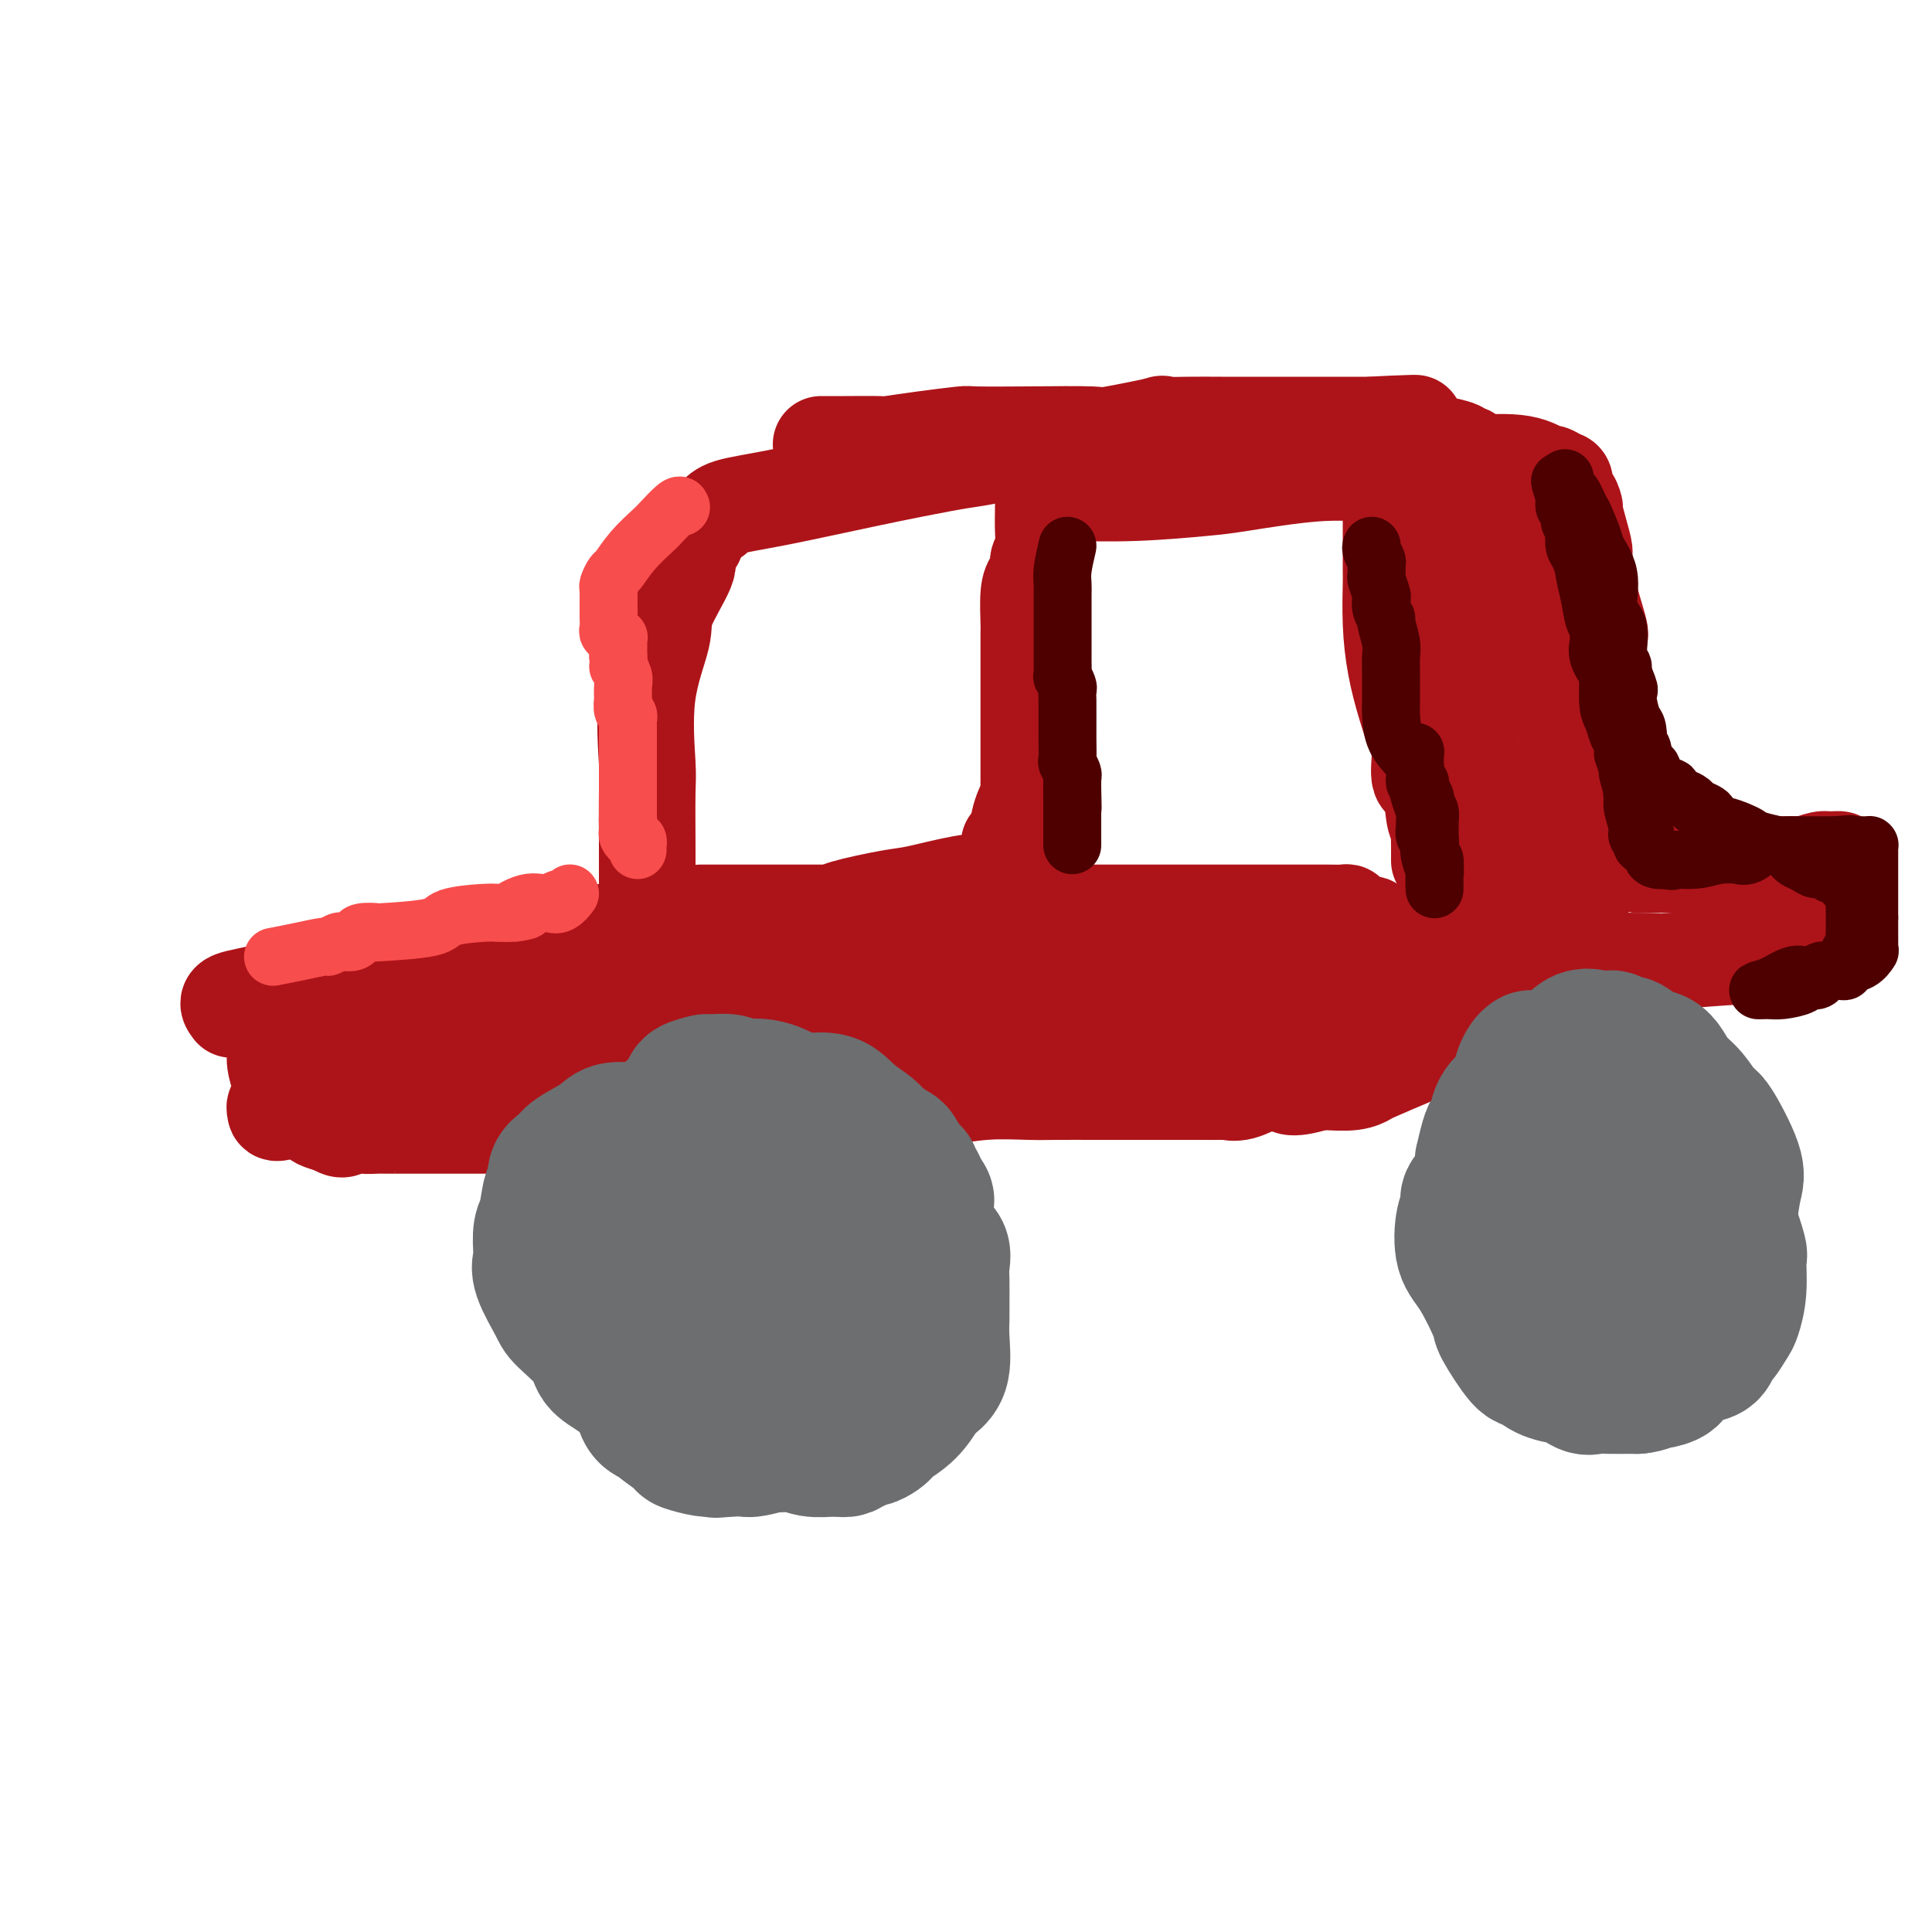 <svg viewBox='0 0 400 400' version='1.1' xmlns='http://www.w3.org/2000/svg' xmlns:xlink='http://www.w3.org/1999/xlink'><g fill='none' stroke='#AD1419' stroke-width='20' stroke-linecap='round' stroke-linejoin='round'><path d='M48,209c-0.575,-0.738 -1.150,-1.476 0,-2c1.150,-0.524 4.023,-0.834 8,-2c3.977,-1.166 9.056,-3.189 12,-4c2.944,-0.811 3.752,-0.409 7,-1c3.248,-0.591 8.936,-2.173 14,-3c5.064,-0.827 9.504,-0.898 12,-1c2.496,-0.102 3.049,-0.234 5,-1c1.951,-0.766 5.302,-2.164 7,-3c1.698,-0.836 1.744,-1.108 2,-1c0.256,0.108 0.723,0.596 0,1c-0.723,0.404 -2.636,0.724 -6,2c-3.364,1.276 -8.180,3.507 -11,5c-2.820,1.493 -3.644,2.248 -5,3c-1.356,0.752 -3.245,1.501 -5,2c-1.755,0.499 -3.378,0.750 -5,1'/><path d='M83,205c-4.664,2.173 -1.323,1.107 -1,1c0.323,-0.107 -2.372,0.745 -4,1c-1.628,0.255 -2.190,-0.085 -3,0c-0.810,0.085 -1.868,0.597 -3,1c-1.132,0.403 -2.340,0.698 -3,1c-0.660,0.302 -0.773,0.610 -1,1c-0.227,0.390 -0.566,0.863 -1,1c-0.434,0.137 -0.961,-0.062 -1,0c-0.039,0.062 0.411,0.383 0,1c-0.411,0.617 -1.682,1.528 -2,2c-0.318,0.472 0.319,0.505 0,1c-0.319,0.495 -1.592,1.453 -2,2c-0.408,0.547 0.049,0.683 0,1c-0.049,0.317 -0.606,0.814 -1,1c-0.394,0.186 -0.626,0.060 -1,0c-0.374,-0.060 -0.888,-0.055 -1,0c-0.112,0.055 0.180,0.161 0,1c-0.180,0.839 -0.833,2.410 -1,4c-0.167,1.590 0.152,3.200 0,4c-0.152,0.800 -0.775,0.789 -1,1c-0.225,0.211 -0.052,0.642 0,1c0.052,0.358 -0.017,0.642 2,0c2.017,-0.642 6.120,-2.211 10,-3c3.880,-0.789 7.537,-0.797 10,-1c2.463,-0.203 3.731,-0.602 5,-1'/><path d='M84,225c6.955,-0.464 11.341,-0.123 14,0c2.659,0.123 3.589,0.030 7,0c3.411,-0.030 9.303,0.004 12,0c2.697,-0.004 2.198,-0.046 3,0c0.802,0.046 2.903,0.182 5,0c2.097,-0.182 4.190,-0.680 5,-1c0.810,-0.320 0.337,-0.460 1,-1c0.663,-0.540 2.463,-1.480 3,-2c0.537,-0.520 -0.189,-0.622 0,-1c0.189,-0.378 1.294,-1.034 2,-2c0.706,-0.966 1.012,-2.243 1,-3c-0.012,-0.757 -0.343,-0.994 0,-2c0.343,-1.006 1.359,-2.780 2,-4c0.641,-1.220 0.907,-1.887 1,-4c0.093,-2.113 0.013,-5.673 0,-8c-0.013,-2.327 0.041,-3.423 0,-4c-0.041,-0.577 -0.175,-0.636 0,-1c0.175,-0.364 0.661,-1.034 0,-1c-0.661,0.034 -2.467,0.770 -3,1c-0.533,0.230 0.209,-0.047 -2,0c-2.209,0.047 -7.367,0.418 -10,1c-2.633,0.582 -2.739,1.374 -5,2c-2.261,0.626 -6.675,1.085 -11,2c-4.325,0.915 -8.561,2.287 -11,3c-2.439,0.713 -3.080,0.769 -4,1c-0.920,0.231 -2.120,0.637 -3,1c-0.880,0.363 -1.440,0.681 -2,1'/><path d='M89,203c-5.791,1.658 -2.269,0.804 -1,1c1.269,0.196 0.286,1.441 0,2c-0.286,0.559 0.125,0.433 0,1c-0.125,0.567 -0.787,1.826 -1,3c-0.213,1.174 0.022,2.262 0,3c-0.022,0.738 -0.300,1.126 0,2c0.300,0.874 1.177,2.234 2,3c0.823,0.766 1.592,0.937 3,1c1.408,0.063 3.454,0.017 5,0c1.546,-0.017 2.592,-0.007 4,0c1.408,0.007 3.179,0.009 5,0c1.821,-0.009 3.692,-0.031 5,0c1.308,0.031 2.053,0.115 3,0c0.947,-0.115 2.096,-0.430 3,-1c0.904,-0.570 1.562,-1.395 2,-2c0.438,-0.605 0.657,-0.989 1,-1c0.343,-0.011 0.810,0.353 2,0c1.190,-0.353 3.104,-1.422 4,-2c0.896,-0.578 0.776,-0.666 2,-1c1.224,-0.334 3.792,-0.914 5,-1c1.208,-0.086 1.056,0.323 1,0c-0.056,-0.323 -0.016,-1.378 0,-2c0.016,-0.622 0.008,-0.811 0,-1'/><path d='M134,208c3.094,-1.986 0.829,-1.450 0,-2c-0.829,-0.550 -0.223,-2.187 0,-3c0.223,-0.813 0.064,-0.804 0,-1c-0.064,-0.196 -0.032,-0.598 0,-1'/><path d='M134,201c0.000,-2.584 0.001,-5.544 0,-9c-0.001,-3.456 -0.003,-7.409 0,-10c0.003,-2.591 0.012,-3.820 0,-7c-0.012,-3.180 -0.046,-8.310 0,-11c0.046,-2.690 0.171,-2.941 0,-6c-0.171,-3.059 -0.639,-8.925 0,-14c0.639,-5.075 2.384,-9.357 3,-12c0.616,-2.643 0.102,-3.647 1,-6c0.898,-2.353 3.207,-6.056 4,-8c0.793,-1.944 0.068,-2.129 0,-3c-0.068,-0.871 0.520,-2.427 1,-3c0.480,-0.573 0.851,-0.164 1,0c0.149,0.164 0.074,0.082 0,0'/><path d='M145,189c0.101,0.000 0.201,0.000 1,0c0.799,-0.000 2.295,-0.000 5,0c2.705,0.000 6.617,0.000 9,0c2.383,-0.000 3.238,-0.000 4,0c0.762,0.000 1.433,0.001 2,0c0.567,-0.001 1.031,-0.004 2,0c0.969,0.004 2.445,0.015 4,0c1.555,-0.015 3.190,-0.057 4,0c0.810,0.057 0.795,0.211 1,0c0.205,-0.211 0.629,-0.789 1,-1c0.371,-0.211 0.687,-0.057 1,0c0.313,0.057 0.623,0.015 1,0c0.377,-0.015 0.822,-0.004 1,0c0.178,0.004 0.089,0.002 0,0'/><path d='M216,103c0.009,0.388 0.017,0.775 0,2c-0.017,1.225 -0.060,3.287 0,5c0.060,1.713 0.223,3.077 0,4c-0.223,0.923 -0.830,1.403 -1,2c-0.170,0.597 0.098,1.309 0,2c-0.098,0.691 -0.562,1.359 -1,2c-0.438,0.641 -0.849,1.255 -1,3c-0.151,1.745 -0.040,4.620 0,6c0.040,1.380 0.011,1.263 0,2c-0.011,0.737 -0.003,2.326 0,5c0.003,2.674 0.001,6.432 0,8c-0.001,1.568 -0.000,0.946 0,2c0.000,1.054 0.000,3.786 0,5c-0.000,1.214 -0.000,0.911 0,1c0.000,0.089 0.000,0.569 0,1c-0.000,0.431 0.000,0.811 0,1c-0.000,0.189 -0.000,0.187 0,1c0.000,0.813 0.000,2.442 0,3c-0.000,0.558 -0.000,0.047 0,0c0.000,-0.047 0.001,0.372 0,1c-0.001,0.628 -0.003,1.465 0,2c0.003,0.535 0.011,0.766 0,1c-0.011,0.234 -0.041,0.469 0,1c0.041,0.531 0.155,1.358 0,2c-0.155,0.642 -0.578,1.100 -1,2c-0.422,0.900 -0.845,2.242 -1,3c-0.155,0.758 -0.044,0.931 0,1c0.044,0.069 0.022,0.035 0,0'/><path d='M211,171c-1.243,11.313 -1.849,5.594 -2,4c-0.151,-1.594 0.153,0.935 0,2c-0.153,1.065 -0.763,0.665 -1,1c-0.237,0.335 -0.100,1.403 0,2c0.100,0.597 0.164,0.722 0,1c-0.164,0.278 -0.556,0.708 -2,1c-1.444,0.292 -3.941,0.446 -7,1c-3.059,0.554 -6.680,1.507 -9,2c-2.320,0.493 -3.340,0.524 -6,1c-2.660,0.476 -6.960,1.396 -9,2c-2.040,0.604 -1.818,0.894 -2,1c-0.182,0.106 -0.766,0.030 -1,0c-0.234,-0.030 -0.117,-0.015 0,0'/><path d='M148,107c0.601,-0.718 1.201,-1.435 3,-2c1.799,-0.565 4.796,-0.977 10,-2c5.204,-1.023 12.613,-2.656 19,-4c6.387,-1.344 11.750,-2.398 15,-3c3.250,-0.602 4.388,-0.753 6,-1c1.612,-0.247 3.699,-0.592 5,-1c1.301,-0.408 1.815,-0.880 2,-1c0.185,-0.120 0.039,0.111 0,0c-0.039,-0.111 0.028,-0.566 1,-1c0.972,-0.434 2.848,-0.848 4,-1c1.152,-0.152 1.579,-0.041 2,0c0.421,0.041 0.834,0.012 1,0c0.166,-0.012 0.083,-0.006 0,0'/><path d='M221,102c0.570,0.007 1.140,0.014 1,0c-0.140,-0.014 -0.989,-0.050 1,0c1.989,0.050 6.817,0.185 12,0c5.183,-0.185 10.720,-0.691 14,-1c3.280,-0.309 4.304,-0.423 8,-1c3.696,-0.577 10.063,-1.619 15,-2c4.937,-0.381 8.445,-0.103 10,0c1.555,0.103 1.159,0.029 1,0c-0.159,-0.029 -0.079,-0.015 0,0'/><path d='M216,189c1.577,0.000 3.153,0.000 6,0c2.847,-0.000 6.963,-0.000 10,0c3.037,0.000 4.995,0.000 8,0c3.005,-0.000 7.059,-0.000 10,0c2.941,0.000 4.771,0.000 7,0c2.229,-0.000 4.858,-0.000 6,0c1.142,0.000 0.796,0.000 1,0c0.204,-0.000 0.959,-0.001 2,0c1.041,0.001 2.370,0.003 4,0c1.630,-0.003 3.561,-0.012 5,0c1.439,0.012 2.386,0.044 3,0c0.614,-0.044 0.896,-0.166 1,0c0.104,0.166 0.030,0.619 0,1c-0.030,0.381 -0.015,0.691 0,1'/><path d='M279,191c9.770,0.481 2.694,0.683 0,1c-2.694,0.317 -1.005,0.751 -1,1c0.005,0.249 -1.673,0.315 -5,2c-3.327,1.685 -8.303,4.988 -11,7c-2.697,2.012 -3.114,2.731 -6,4c-2.886,1.269 -8.242,3.087 -11,4c-2.758,0.913 -2.918,0.921 -5,1c-2.082,0.079 -6.086,0.231 -9,1c-2.914,0.769 -4.737,2.156 -8,3c-3.263,0.844 -7.964,1.144 -13,2c-5.036,0.856 -10.405,2.268 -13,3c-2.595,0.732 -2.415,0.784 -4,2c-1.585,1.216 -4.935,3.597 -8,5c-3.065,1.403 -5.846,1.828 -7,2c-1.154,0.172 -0.680,0.092 -2,0c-1.320,-0.092 -4.432,-0.196 -6,0c-1.568,0.196 -1.590,0.692 -3,1c-1.410,0.308 -4.207,0.430 -8,0c-3.793,-0.430 -8.583,-1.410 -11,-2c-2.417,-0.590 -2.460,-0.788 -4,-1c-1.540,-0.212 -4.575,-0.438 -7,-1c-2.425,-0.562 -4.240,-1.460 -7,-2c-2.760,-0.540 -6.465,-0.721 -8,-1c-1.535,-0.279 -0.900,-0.655 -2,-1c-1.100,-0.345 -3.936,-0.659 -5,-1c-1.064,-0.341 -0.357,-0.710 0,-1c0.357,-0.290 0.365,-0.501 0,-1c-0.365,-0.499 -1.104,-1.285 0,-2c1.104,-0.715 4.052,-1.357 7,-2'/><path d='M122,215c1.507,-0.675 1.775,-1.363 5,-3c3.225,-1.637 9.407,-4.224 15,-6c5.593,-1.776 10.596,-2.740 13,-3c2.404,-0.260 2.210,0.183 11,-1c8.790,-1.183 26.563,-3.991 34,-5c7.437,-1.009 4.536,-0.217 7,-1c2.464,-0.783 10.293,-3.139 15,-4c4.707,-0.861 6.291,-0.227 9,0c2.709,0.227 6.542,0.047 9,0c2.458,-0.047 3.543,0.040 4,0c0.457,-0.040 0.288,-0.206 2,0c1.712,0.206 5.306,0.785 7,1c1.694,0.215 1.489,0.068 2,0c0.511,-0.068 1.737,-0.057 1,0c-0.737,0.057 -3.436,0.159 -5,0c-1.564,-0.159 -1.994,-0.579 -5,0c-3.006,0.579 -8.588,2.156 -15,3c-6.412,0.844 -13.653,0.954 -18,1c-4.347,0.046 -5.798,0.026 -11,0c-5.202,-0.026 -14.154,-0.060 -22,1c-7.846,1.060 -14.586,3.212 -18,4c-3.414,0.788 -3.503,0.211 -4,0c-0.497,-0.211 -1.403,-0.057 -2,0c-0.597,0.057 -0.885,0.016 -1,0c-0.115,-0.016 -0.058,-0.008 0,0'/><path d='M155,202c-15.803,1.283 -4.810,-0.009 -1,0c3.810,0.009 0.439,1.320 -1,2c-1.439,0.680 -0.945,0.729 0,1c0.945,0.271 2.341,0.766 2,1c-0.341,0.234 -2.419,0.209 0,1c2.419,0.791 9.337,2.397 13,3c3.663,0.603 4.073,0.201 8,0c3.927,-0.201 11.373,-0.203 19,0c7.627,0.203 15.437,0.611 19,0c3.563,-0.611 2.881,-2.241 6,-3c3.119,-0.759 10.040,-0.649 15,-1c4.960,-0.351 7.958,-1.164 10,-2c2.042,-0.836 3.126,-1.694 4,-2c0.874,-0.306 1.537,-0.058 2,0c0.463,0.058 0.727,-0.073 1,0c0.273,0.073 0.554,0.352 2,0c1.446,-0.352 4.058,-1.334 8,-2c3.942,-0.666 9.214,-1.016 12,-1c2.786,0.016 3.084,0.397 5,0c1.916,-0.397 5.449,-1.571 8,-2c2.551,-0.429 4.119,-0.113 6,0c1.881,0.113 4.074,0.024 5,0c0.926,-0.024 0.585,0.019 1,0c0.415,-0.019 1.585,-0.098 2,0c0.415,0.098 0.073,0.372 1,0c0.927,-0.372 3.122,-1.392 4,-2c0.878,-0.608 0.439,-0.804 0,-1'/><path d='M306,194c14.238,-2.702 3.833,-1.458 0,-1c-3.833,0.458 -1.095,0.131 0,0c1.095,-0.131 0.548,-0.065 0,0'/><path d='M288,104c-0.000,1.696 -0.001,3.391 0,4c0.001,0.609 0.002,0.130 0,2c-0.002,1.870 -0.009,6.088 0,8c0.009,1.912 0.033,1.520 0,3c-0.033,1.480 -0.124,4.834 0,8c0.124,3.166 0.462,6.145 1,9c0.538,2.855 1.275,5.586 2,8c0.725,2.414 1.437,4.510 2,6c0.563,1.490 0.978,2.375 1,4c0.022,1.625 -0.348,3.992 0,5c0.348,1.008 1.414,0.659 2,2c0.586,1.341 0.693,4.371 1,6c0.307,1.629 0.814,1.855 1,2c0.186,0.145 0.050,0.207 0,1c-0.050,0.793 -0.013,2.316 0,3c0.013,0.684 0.004,0.530 0,1c-0.004,0.470 -0.001,1.563 0,2c0.001,0.437 0.001,0.219 0,0'/><path d='M170,92c0.201,0.000 0.403,0.001 1,0c0.597,-0.001 1.590,-0.003 2,0c0.410,0.003 0.237,0.011 2,0c1.763,-0.011 5.463,-0.041 7,0c1.537,0.041 0.910,0.155 2,0c1.090,-0.155 3.898,-0.578 7,-1c3.102,-0.422 6.499,-0.843 8,-1c1.501,-0.157 1.107,-0.050 3,0c1.893,0.050 6.074,0.041 11,0c4.926,-0.041 10.595,-0.116 13,0c2.405,0.116 1.544,0.423 4,0c2.456,-0.423 8.230,-1.578 10,-2c1.770,-0.422 -0.464,-0.113 0,0c0.464,0.113 3.625,0.030 6,0c2.375,-0.030 3.963,-0.008 7,0c3.037,0.008 7.525,0.002 10,0c2.475,-0.002 2.939,-0.001 5,0c2.061,0.001 5.718,0.000 8,0c2.282,-0.000 3.189,-0.000 4,0c0.811,0.000 1.526,0.000 2,0c0.474,-0.000 0.707,-0.000 1,0c0.293,0.000 0.647,0.000 1,0'/><path d='M284,88c17.637,-0.672 4.728,-0.352 0,0c-4.728,0.352 -1.276,0.735 0,1c1.276,0.265 0.376,0.411 0,1c-0.376,0.589 -0.227,1.622 0,2c0.227,0.378 0.533,0.101 1,0c0.467,-0.101 1.094,-0.027 2,0c0.906,0.027 2.092,0.007 3,0c0.908,-0.007 1.540,-0.002 2,0c0.460,0.002 0.750,-0.000 1,0c0.250,0.000 0.460,0.003 1,0c0.540,-0.003 1.412,-0.011 2,0c0.588,0.011 0.894,0.040 1,0c0.106,-0.040 0.012,-0.150 1,0c0.988,0.150 3.058,0.560 4,1c0.942,0.440 0.757,0.909 1,1c0.243,0.091 0.914,-0.195 1,0c0.086,0.195 -0.414,0.872 0,2c0.414,1.128 1.741,2.708 2,4c0.259,1.292 -0.550,2.295 0,4c0.550,1.705 2.459,4.112 3,5c0.541,0.888 -0.287,0.258 0,1c0.287,0.742 1.687,2.856 2,5c0.313,2.144 -0.463,4.317 0,6c0.463,1.683 2.163,2.876 3,5c0.837,2.124 0.811,5.178 1,7c0.189,1.822 0.595,2.411 1,3'/><path d='M316,136c2.344,8.273 1.202,7.456 1,9c-0.202,1.544 0.534,5.450 1,7c0.466,1.550 0.661,0.745 1,2c0.339,1.255 0.823,4.572 1,6c0.177,1.428 0.047,0.968 0,1c-0.047,0.032 -0.012,0.557 0,1c0.012,0.443 0.000,0.803 0,1c-0.000,0.197 0.010,0.230 0,1c-0.010,0.770 -0.042,2.275 0,3c0.042,0.725 0.156,0.668 0,1c-0.156,0.332 -0.582,1.053 -1,2c-0.418,0.947 -0.829,2.121 -1,3c-0.171,0.879 -0.102,1.464 0,2c0.102,0.536 0.239,1.024 0,1c-0.239,-0.024 -0.853,-0.560 -1,0c-0.147,0.560 0.172,2.218 0,3c-0.172,0.782 -0.835,0.690 -1,1c-0.165,0.310 0.167,1.024 0,2c-0.167,0.976 -0.832,2.215 -1,3c-0.168,0.785 0.160,1.116 0,2c-0.160,0.884 -0.807,2.321 -1,3c-0.193,0.679 0.070,0.600 0,1c-0.070,0.400 -0.472,1.278 -1,1c-0.528,-0.278 -1.183,-1.714 -2,-3c-0.817,-1.286 -1.797,-2.423 -2,-3c-0.203,-0.577 0.371,-0.593 0,-2c-0.371,-1.407 -1.685,-4.203 -3,-7'/><path d='M306,177c-1.055,-2.508 0.307,-2.278 0,-4c-0.307,-1.722 -2.282,-5.396 -4,-11c-1.718,-5.604 -3.178,-13.138 -4,-17c-0.822,-3.862 -1.007,-4.051 -1,-5c0.007,-0.949 0.205,-2.660 0,-5c-0.205,-2.340 -0.813,-5.311 -1,-7c-0.187,-1.689 0.047,-2.095 0,-3c-0.047,-0.905 -0.377,-2.308 -1,-4c-0.623,-1.692 -1.541,-3.671 -2,-5c-0.459,-1.329 -0.459,-2.007 -1,-3c-0.541,-0.993 -1.624,-2.300 -2,-3c-0.376,-0.700 -0.045,-0.794 0,-1c0.045,-0.206 -0.194,-0.524 0,-1c0.194,-0.476 0.822,-1.111 2,-2c1.178,-0.889 2.907,-2.031 4,-3c1.093,-0.969 1.551,-1.764 2,-2c0.449,-0.236 0.891,0.087 1,0c0.109,-0.087 -0.114,-0.584 0,-1c0.114,-0.416 0.567,-0.751 1,-1c0.433,-0.249 0.847,-0.413 1,-1c0.153,-0.587 0.044,-1.596 0,-2c-0.044,-0.404 -0.022,-0.202 0,0'/><path d='M301,96c2.098,-2.175 1.842,-0.612 2,0c0.158,0.612 0.728,0.273 3,0c2.272,-0.273 6.245,-0.479 9,0c2.755,0.479 4.293,1.643 5,2c0.707,0.357 0.585,-0.092 1,0c0.415,0.092 1.369,0.726 2,1c0.631,0.274 0.939,0.190 1,1c0.061,0.810 -0.125,2.516 0,3c0.125,0.484 0.559,-0.252 1,0c0.441,0.252 0.887,1.492 1,2c0.113,0.508 -0.109,0.284 0,1c0.109,0.716 0.549,2.371 1,4c0.451,1.629 0.913,3.232 1,4c0.087,0.768 -0.201,0.701 0,2c0.201,1.299 0.890,3.964 1,5c0.110,1.036 -0.359,0.443 0,2c0.359,1.557 1.546,5.263 2,7c0.454,1.737 0.174,1.505 0,2c-0.174,0.495 -0.243,1.716 0,4c0.243,2.284 0.797,5.630 1,7c0.203,1.370 0.054,0.764 0,2c-0.054,1.236 -0.015,4.314 0,7c0.015,2.686 0.004,4.979 0,6c-0.004,1.021 -0.001,0.768 0,2c0.001,1.232 0.000,3.947 0,5c-0.000,1.053 -0.000,0.444 0,1c0.000,0.556 0.000,2.278 0,4'/><path d='M332,170c0.130,6.400 -0.045,2.401 0,1c0.045,-1.401 0.309,-0.204 0,2c-0.309,2.204 -1.191,5.414 -2,7c-0.809,1.586 -1.545,1.549 -2,3c-0.455,1.451 -0.630,4.389 -1,6c-0.370,1.611 -0.937,1.895 -1,3c-0.063,1.105 0.376,3.032 0,5c-0.376,1.968 -1.567,3.976 -2,5c-0.433,1.024 -0.109,1.063 0,2c0.109,0.937 0.001,2.773 0,4c-0.001,1.227 0.105,1.845 0,2c-0.105,0.155 -0.419,-0.155 -1,0c-0.581,0.155 -1.427,0.774 -2,1c-0.573,0.226 -0.871,0.058 -1,0c-0.129,-0.058 -0.089,-0.008 -1,0c-0.911,0.008 -2.773,-0.026 -4,0c-1.227,0.026 -1.819,0.113 -3,0c-1.181,-0.113 -2.951,-0.425 -5,0c-2.049,0.425 -4.378,1.589 -5,2c-0.622,0.411 0.462,0.071 -1,1c-1.462,0.929 -5.470,3.128 -7,4c-1.530,0.872 -0.581,0.416 -2,1c-1.419,0.584 -5.206,2.209 -7,3c-1.794,0.791 -1.594,0.748 -2,1c-0.406,0.252 -1.417,0.799 -3,1c-1.583,0.201 -3.738,0.058 -5,0c-1.262,-0.058 -1.631,-0.029 -2,0'/><path d='M273,224c-6.671,2.044 -6.347,0.653 -7,0c-0.653,-0.653 -2.281,-0.567 -4,0c-1.719,0.567 -3.528,1.616 -5,2c-1.472,0.384 -2.605,0.103 -3,0c-0.395,-0.103 -0.051,-0.028 -1,0c-0.949,0.028 -3.191,0.007 -4,0c-0.809,-0.007 -0.187,-0.002 -1,0c-0.813,0.002 -3.063,0.001 -7,0c-3.937,-0.001 -9.561,-0.001 -12,0c-2.439,0.001 -1.694,0.004 -3,0c-1.306,-0.004 -4.662,-0.016 -7,0c-2.338,0.016 -3.658,0.061 -6,0c-2.342,-0.061 -5.707,-0.226 -9,0c-3.293,0.226 -6.513,0.844 -8,1c-1.487,0.156 -1.240,-0.151 -2,0c-0.760,0.151 -2.526,0.758 -3,1c-0.474,0.242 0.346,0.117 0,0c-0.346,-0.117 -1.856,-0.228 -3,0c-1.144,0.228 -1.921,0.794 -2,1c-0.079,0.206 0.541,0.053 0,0c-0.541,-0.053 -2.244,-0.007 -3,0c-0.756,0.007 -0.566,-0.026 -1,0c-0.434,0.026 -1.492,0.111 -2,0c-0.508,-0.111 -0.468,-0.416 0,-1c0.468,-0.584 1.362,-1.445 3,-2c1.638,-0.555 4.018,-0.803 8,-2c3.982,-1.197 9.566,-3.342 15,-5c5.434,-1.658 10.717,-2.829 16,-4'/><path d='M222,215c7.314,-2.202 4.598,-0.708 9,-1c4.402,-0.292 15.921,-2.369 21,-3c5.079,-0.631 3.718,0.184 5,0c1.282,-0.184 5.206,-1.366 9,-2c3.794,-0.634 7.459,-0.719 9,-1c1.541,-0.281 0.960,-0.758 2,-1c1.040,-0.242 3.703,-0.250 7,-1c3.297,-0.750 7.228,-2.243 9,-3c1.772,-0.757 1.385,-0.777 3,-1c1.615,-0.223 5.234,-0.648 7,-1c1.766,-0.352 1.680,-0.630 3,-1c1.320,-0.370 4.044,-0.833 5,-1c0.956,-0.167 0.142,-0.037 0,0c-0.142,0.037 0.388,-0.020 1,0c0.612,0.020 1.306,0.116 1,0c-0.306,-0.116 -1.613,-0.445 -2,0c-0.387,0.445 0.146,1.664 -2,3c-2.146,1.336 -6.970,2.789 -11,4c-4.030,1.211 -7.266,2.181 -11,3c-3.734,0.819 -7.965,1.488 -12,2c-4.035,0.512 -7.874,0.866 -10,1c-2.126,0.134 -2.539,0.046 -5,0c-2.461,-0.046 -6.970,-0.051 -9,0c-2.030,0.051 -1.580,0.157 -3,0c-1.420,-0.157 -4.710,-0.579 -8,-1'/><path d='M240,211c-9.844,0.309 -10.953,0.083 -12,0c-1.047,-0.083 -2.031,-0.022 -6,0c-3.969,0.022 -10.923,0.006 -14,0c-3.077,-0.006 -2.279,-0.002 -3,0c-0.721,0.002 -2.962,0.000 -5,0c-2.038,-0.000 -3.872,-0.000 -5,0c-1.128,0.000 -1.551,0.000 -2,0c-0.449,-0.000 -0.923,0.000 -2,0c-1.077,-0.000 -2.756,-0.000 -4,0c-1.244,0.000 -2.051,0.000 -4,0c-1.949,-0.000 -5.039,-0.001 -9,0c-3.961,0.001 -8.791,0.004 -11,0c-2.209,-0.004 -1.796,-0.015 -3,0c-1.204,0.015 -4.024,0.057 -5,0c-0.976,-0.057 -0.106,-0.212 0,0c0.106,0.212 -0.551,0.790 -1,1c-0.449,0.210 -0.691,0.053 -1,0c-0.309,-0.053 -0.686,0.000 -2,0c-1.314,-0.000 -3.564,-0.053 -5,0c-1.436,0.053 -2.059,0.210 -3,0c-0.941,-0.210 -2.202,-0.789 -3,-1c-0.798,-0.211 -1.133,-0.056 -2,0c-0.867,0.056 -2.265,0.012 -3,0c-0.735,-0.012 -0.805,0.007 -1,0c-0.195,-0.007 -0.514,-0.040 -1,0c-0.486,0.040 -1.139,0.154 -2,0c-0.861,-0.154 -1.931,-0.577 -3,-1'/><path d='M128,210c-17.917,-0.184 -6.709,-0.144 -3,0c3.709,0.144 -0.080,0.392 -2,0c-1.920,-0.392 -1.970,-1.424 -3,-2c-1.030,-0.576 -3.039,-0.697 -4,-1c-0.961,-0.303 -0.873,-0.789 -1,-1c-0.127,-0.211 -0.468,-0.147 -1,0c-0.532,0.147 -1.254,0.379 -2,0c-0.746,-0.379 -1.517,-1.367 -2,-2c-0.483,-0.633 -0.679,-0.912 -1,-1c-0.321,-0.088 -0.767,0.014 -1,0c-0.233,-0.014 -0.251,-0.145 -1,0c-0.749,0.145 -2.228,0.564 -3,1c-0.772,0.436 -0.837,0.887 -2,2c-1.163,1.113 -3.425,2.886 -5,4c-1.575,1.114 -2.462,1.569 -3,2c-0.538,0.431 -0.725,0.837 -1,1c-0.275,0.163 -0.637,0.081 -1,0'/><path d='M92,213c-3.164,1.607 -3.572,0.623 -4,0c-0.428,-0.623 -0.874,-0.885 -2,-1c-1.126,-0.115 -2.931,-0.084 -4,0c-1.069,0.084 -1.404,0.220 -2,0c-0.596,-0.220 -1.455,-0.795 -2,-1c-0.545,-0.205 -0.776,-0.041 -1,0c-0.224,0.041 -0.441,-0.042 -1,0c-0.559,0.042 -1.458,0.207 -3,0c-1.542,-0.207 -3.725,-0.788 -5,-1c-1.275,-0.212 -1.641,-0.057 -2,0c-0.359,0.057 -0.712,0.015 -1,0c-0.288,-0.015 -0.511,-0.004 -1,0c-0.489,0.004 -1.245,0.002 -2,0'/><path d='M62,210c-4.703,-0.399 -1.459,0.104 -1,0c0.459,-0.104 -1.867,-0.814 -3,-1c-1.133,-0.186 -1.074,0.152 -1,0c0.074,-0.152 0.163,-0.794 0,-1c-0.163,-0.206 -0.577,0.023 -1,0c-0.423,-0.023 -0.856,-0.299 -1,0c-0.144,0.299 -0.000,1.174 0,2c0.000,0.826 -0.144,1.605 0,2c0.144,0.395 0.575,0.407 1,1c0.425,0.593 0.846,1.768 1,2c0.154,0.232 0.043,-0.477 0,0c-0.043,0.477 -0.019,2.140 0,3c0.019,0.860 0.032,0.916 0,1c-0.032,0.084 -0.111,0.197 0,1c0.111,0.803 0.411,2.295 1,3c0.589,0.705 1.467,0.623 2,1c0.533,0.377 0.721,1.214 1,2c0.279,0.786 0.651,1.520 1,2c0.349,0.480 0.676,0.706 1,1c0.324,0.294 0.643,0.656 1,1c0.357,0.344 0.750,0.670 1,1c0.250,0.330 0.357,0.666 1,1c0.643,0.334 1.821,0.667 3,1'/><path d='M69,233c2.244,1.547 2.354,0.415 3,0c0.646,-0.415 1.829,-0.111 3,0c1.171,0.111 2.332,0.030 3,0c0.668,-0.030 0.845,-0.008 2,0c1.155,0.008 3.290,0.002 4,0c0.710,-0.002 -0.005,-0.001 0,0c0.005,0.001 0.731,0.000 1,0c0.269,-0.000 0.081,-0.000 1,0c0.919,0.000 2.946,0.000 4,0c1.054,-0.000 1.137,-0.000 3,0c1.863,0.000 5.508,0.000 8,0c2.492,-0.000 3.830,-0.000 5,0c1.170,0.000 2.170,0.001 3,0c0.830,-0.001 1.490,-0.004 2,0c0.510,0.004 0.868,0.015 2,0c1.132,-0.015 3.036,-0.056 5,0c1.964,0.056 3.989,0.208 5,0c1.011,-0.208 1.008,-0.776 2,-1c0.992,-0.224 2.979,-0.102 4,0c1.021,0.102 1.076,0.185 2,0c0.924,-0.185 2.716,-0.638 4,-1c1.284,-0.362 2.058,-0.633 3,-1c0.942,-0.367 2.051,-0.830 4,-1c1.949,-0.170 4.739,-0.045 6,0c1.261,0.045 0.993,0.012 3,0c2.007,-0.012 6.288,-0.003 9,0c2.712,0.003 3.856,0.002 5,0'/><path d='M165,229c15.959,-0.721 7.857,-0.523 8,-1c0.143,-0.477 8.532,-1.629 12,-2c3.468,-0.371 2.017,0.038 4,0c1.983,-0.038 7.401,-0.525 10,-1c2.599,-0.475 2.378,-0.940 4,-1c1.622,-0.060 5.088,0.285 8,0c2.912,-0.285 5.269,-1.201 8,-2c2.731,-0.799 5.834,-1.482 8,-2c2.166,-0.518 3.395,-0.871 4,-1c0.605,-0.129 0.586,-0.034 2,0c1.414,0.034 4.261,0.006 8,0c3.739,-0.006 8.371,0.010 11,0c2.629,-0.010 3.255,-0.045 6,0c2.745,0.045 7.611,0.170 10,0c2.389,-0.170 2.303,-0.634 4,-1c1.697,-0.366 5.177,-0.634 8,-1c2.823,-0.366 4.990,-0.830 6,-1c1.010,-0.170 0.864,-0.045 2,0c1.136,0.045 3.553,0.009 5,0c1.447,-0.009 1.925,0.008 3,0c1.075,-0.008 2.746,-0.040 4,0c1.254,0.040 2.092,0.151 3,0c0.908,-0.151 1.885,-0.566 3,-1c1.115,-0.434 2.367,-0.887 3,-1c0.633,-0.113 0.649,0.113 1,0c0.351,-0.113 1.039,-0.566 1,-1c-0.039,-0.434 -0.804,-0.848 0,-1c0.804,-0.152 3.178,-0.041 4,0c0.822,0.041 0.092,0.012 0,0c-0.092,-0.012 0.454,-0.006 1,0'/><path d='M316,212c7.605,-1.309 2.617,-1.083 1,-1c-1.617,0.083 0.137,0.022 1,0c0.863,-0.022 0.834,-0.006 1,0c0.166,0.006 0.528,0.002 1,0c0.472,-0.002 1.054,-0.000 2,0c0.946,0.000 2.258,0.000 3,0c0.742,-0.000 0.916,-0.000 2,0c1.084,0.000 3.079,0.001 4,0c0.921,-0.001 0.769,-0.003 1,0c0.231,0.003 0.847,0.012 1,0c0.153,-0.012 -0.155,-0.045 0,0c0.155,0.045 0.774,0.170 1,0c0.226,-0.170 0.061,-0.633 0,-1c-0.061,-0.367 -0.016,-0.637 0,-1c0.016,-0.363 0.005,-0.818 0,-1c-0.005,-0.182 -0.002,-0.091 0,0'/><path d='M339,179c0.292,0.000 0.585,0.000 3,0c2.415,-0.000 6.953,-0.000 9,0c2.047,0.000 1.604,0.001 4,0c2.396,-0.001 7.633,-0.004 10,0c2.367,0.004 1.865,0.015 3,0c1.135,-0.015 3.905,-0.058 5,0c1.095,0.058 0.513,0.215 1,0c0.487,-0.215 2.042,-0.803 3,-1c0.958,-0.197 1.319,-0.002 2,0c0.681,0.002 1.681,-0.188 2,0c0.319,0.188 -0.042,0.753 -1,2c-0.958,1.247 -2.513,3.176 -3,4c-0.487,0.824 0.096,0.545 -1,2c-1.096,1.455 -3.869,4.645 -5,6c-1.131,1.355 -0.621,0.874 -1,1c-0.379,0.126 -1.648,0.859 -2,1c-0.352,0.141 0.213,-0.308 0,0c-0.213,0.308 -1.204,1.374 -2,2c-0.796,0.626 -1.398,0.813 -2,1'/><path d='M364,197c-2.482,2.874 -0.186,0.560 0,0c0.186,-0.560 -1.739,0.635 -2,1c-0.261,0.365 1.143,-0.098 -2,0c-3.143,0.098 -10.833,0.758 -14,1c-3.167,0.242 -1.812,0.065 -5,0c-3.188,-0.065 -10.920,-0.017 -17,0c-6.080,0.017 -10.508,0.005 -13,0c-2.492,-0.005 -3.048,-0.001 -5,0c-1.952,0.001 -5.302,0.000 -7,0c-1.698,-0.000 -1.745,-0.000 -2,0c-0.255,0.000 -0.717,-0.000 0,0c0.717,0.000 2.612,0.001 4,0c1.388,-0.001 2.267,-0.004 5,0c2.733,0.004 7.318,0.015 11,0c3.682,-0.015 6.461,-0.056 8,0c1.539,0.056 1.837,0.207 3,0c1.163,-0.207 3.189,-0.774 4,-1c0.811,-0.226 0.405,-0.113 0,0'/></g>
<g fill='none' stroke='#6D6E70' stroke-width='28' stroke-linecap='round' stroke-linejoin='round'><path d='M132,234c-0.023,0.040 -0.046,0.080 -1,0c-0.954,-0.080 -2.838,-0.280 -4,0c-1.162,0.280 -1.603,1.039 -3,2c-1.397,0.961 -3.750,2.123 -5,3c-1.250,0.877 -1.395,1.467 -2,2c-0.605,0.533 -1.668,1.008 -2,2c-0.332,0.992 0.069,2.500 0,3c-0.069,0.500 -0.606,-0.007 -1,1c-0.394,1.007 -0.644,3.530 -1,5c-0.356,1.470 -0.817,1.889 -1,3c-0.183,1.111 -0.088,2.914 0,4c0.088,1.086 0.171,1.455 0,2c-0.171,0.545 -0.594,1.266 0,3c0.594,1.734 2.207,4.482 3,6c0.793,1.518 0.766,1.807 2,3c1.234,1.193 3.727,3.291 5,5c1.273,1.709 1.324,3.029 2,4c0.676,0.971 1.977,1.593 4,3c2.023,1.407 4.770,3.600 7,5c2.230,1.400 3.944,2.006 6,3c2.056,0.994 4.453,2.375 6,3c1.547,0.625 2.243,0.493 4,1c1.757,0.507 4.576,1.652 7,2c2.424,0.348 4.454,-0.103 6,0c1.546,0.103 2.609,0.758 4,1c1.391,0.242 3.112,0.069 4,0c0.888,-0.069 0.944,-0.035 1,0'/><path d='M173,300c2.785,0.206 2.249,0.220 3,-1c0.751,-1.220 2.790,-3.676 4,-5c1.210,-1.324 1.592,-1.517 2,-3c0.408,-1.483 0.841,-4.257 1,-5c0.159,-0.743 0.043,0.546 0,-1c-0.043,-1.546 -0.012,-5.927 0,-8c0.012,-2.073 0.005,-1.839 0,-3c-0.005,-1.161 -0.008,-3.719 0,-6c0.008,-2.281 0.028,-4.285 0,-5c-0.028,-0.715 -0.105,-0.140 0,-1c0.105,-0.860 0.393,-3.155 0,-5c-0.393,-1.845 -1.466,-3.239 -2,-4c-0.534,-0.761 -0.527,-0.887 -1,-2c-0.473,-1.113 -1.424,-3.211 -2,-4c-0.576,-0.789 -0.777,-0.269 -1,-1c-0.223,-0.731 -0.467,-2.714 -1,-4c-0.533,-1.286 -1.356,-1.875 -2,-3c-0.644,-1.125 -1.111,-2.787 -2,-4c-0.889,-1.213 -2.200,-1.979 -3,-3c-0.800,-1.021 -1.090,-2.297 -2,-3c-0.910,-0.703 -2.440,-0.833 -3,-1c-0.560,-0.167 -0.151,-0.370 -1,-1c-0.849,-0.630 -2.956,-1.686 -5,-2c-2.044,-0.314 -4.023,0.115 -5,0c-0.977,-0.115 -0.951,-0.774 -2,-1c-1.049,-0.226 -3.174,-0.019 -4,0c-0.826,0.019 -0.354,-0.150 -1,0c-0.646,0.150 -2.410,0.617 -3,1c-0.590,0.383 -0.005,0.680 -1,2c-0.995,1.320 -3.570,3.663 -5,5c-1.430,1.337 -1.715,1.669 -2,2'/><path d='M135,234c-2.491,2.401 -2.719,3.403 -4,5c-1.281,1.597 -3.614,3.791 -5,6c-1.386,2.209 -1.825,4.435 -2,6c-0.175,1.565 -0.087,2.469 0,4c0.087,1.531 0.172,3.689 0,5c-0.172,1.311 -0.600,1.776 0,3c0.600,1.224 2.229,3.206 4,5c1.771,1.794 3.685,3.398 5,4c1.315,0.602 2.031,0.200 4,1c1.969,0.800 5.191,2.801 8,4c2.809,1.199 5.205,1.596 7,2c1.795,0.404 2.990,0.816 4,1c1.010,0.184 1.837,0.141 3,0c1.163,-0.141 2.664,-0.379 4,-1c1.336,-0.621 2.509,-1.626 3,-2c0.491,-0.374 0.299,-0.116 1,-1c0.701,-0.884 2.293,-2.908 3,-4c0.707,-1.092 0.529,-1.252 1,-2c0.471,-0.748 1.592,-2.085 2,-3c0.408,-0.915 0.104,-1.408 0,-2c-0.104,-0.592 -0.007,-1.283 0,-2c0.007,-0.717 -0.075,-1.460 0,-2c0.075,-0.540 0.307,-0.876 0,-2c-0.307,-1.124 -1.152,-3.036 -2,-5c-0.848,-1.964 -1.698,-3.979 -2,-5c-0.302,-1.021 -0.054,-1.047 -1,-2c-0.946,-0.953 -3.085,-2.833 -4,-4c-0.915,-1.167 -0.606,-1.622 -1,-2c-0.394,-0.378 -1.491,-0.679 -2,-1c-0.509,-0.321 -0.431,-0.663 -1,-1c-0.569,-0.337 -1.784,-0.668 -3,-1'/><path d='M157,238c-1.928,-1.700 -0.749,-0.449 -1,0c-0.251,0.449 -1.933,0.096 -3,0c-1.067,-0.096 -1.518,0.063 -2,0c-0.482,-0.063 -0.994,-0.350 -2,0c-1.006,0.350 -2.504,1.335 -3,2c-0.496,0.665 0.011,1.008 0,2c-0.011,0.992 -0.538,2.631 -1,5c-0.462,2.369 -0.857,5.468 -1,7c-0.143,1.532 -0.035,1.498 0,2c0.035,0.502 -0.005,1.539 0,2c0.005,0.461 0.054,0.345 0,1c-0.054,0.655 -0.209,2.081 0,3c0.209,0.919 0.784,1.332 1,2c0.216,0.668 0.074,1.590 2,4c1.926,2.410 5.919,6.307 8,8c2.081,1.693 2.249,1.183 3,1c0.751,-0.183 2.086,-0.040 3,0c0.914,0.040 1.407,-0.024 2,0c0.593,0.024 1.287,0.134 2,0c0.713,-0.134 1.444,-0.514 2,-1c0.556,-0.486 0.938,-1.079 1,-2c0.062,-0.921 -0.195,-2.169 0,-3c0.195,-0.831 0.841,-1.244 1,-2c0.159,-0.756 -0.168,-1.856 0,-3c0.168,-1.144 0.830,-2.331 1,-3c0.170,-0.669 -0.153,-0.821 0,-2c0.153,-1.179 0.781,-3.385 1,-5c0.219,-1.615 0.028,-2.639 0,-4c-0.028,-1.361 0.108,-3.059 0,-4c-0.108,-0.941 -0.459,-1.126 -1,-2c-0.541,-0.874 -1.270,-2.437 -2,-4'/><path d='M168,242c-0.672,-3.040 -0.852,-3.641 -1,-4c-0.148,-0.359 -0.263,-0.475 -1,-1c-0.737,-0.525 -2.095,-1.460 -3,-2c-0.905,-0.540 -1.355,-0.685 -2,-1c-0.645,-0.315 -1.483,-0.802 -2,-1c-0.517,-0.198 -0.712,-0.109 -1,0c-0.288,0.109 -0.668,0.236 -1,0c-0.332,-0.236 -0.616,-0.837 -1,-1c-0.384,-0.163 -0.870,0.110 -1,0c-0.130,-0.110 0.095,-0.604 0,-1c-0.095,-0.396 -0.509,-0.694 0,-1c0.509,-0.306 1.942,-0.620 3,-1c1.058,-0.380 1.741,-0.825 3,-1c1.259,-0.175 3.094,-0.079 4,0c0.906,0.079 0.885,0.142 2,0c1.115,-0.142 3.367,-0.490 5,0c1.633,0.490 2.646,1.817 4,3c1.354,1.183 3.049,2.222 4,3c0.951,0.778 1.159,1.293 2,2c0.841,0.707 2.315,1.604 3,2c0.685,0.396 0.579,0.291 1,1c0.421,0.709 1.367,2.231 2,3c0.633,0.769 0.953,0.783 1,1c0.047,0.217 -0.180,0.635 0,1c0.180,0.365 0.766,0.676 1,1c0.234,0.324 0.117,0.662 0,1'/><path d='M190,246c3.025,3.303 1.589,2.561 1,3c-0.589,0.439 -0.330,2.061 0,3c0.330,0.939 0.729,1.197 1,2c0.271,0.803 0.412,2.151 1,3c0.588,0.849 1.622,1.199 2,2c0.378,0.801 0.101,2.053 0,3c-0.101,0.947 -0.025,1.591 0,3c0.025,1.409 0.001,3.585 0,5c-0.001,1.415 0.022,2.068 0,3c-0.022,0.932 -0.090,2.143 0,4c0.090,1.857 0.339,4.361 0,6c-0.339,1.639 -1.267,2.414 -2,3c-0.733,0.586 -1.270,0.983 -2,2c-0.730,1.017 -1.652,2.655 -3,4c-1.348,1.345 -3.120,2.398 -4,3c-0.880,0.602 -0.866,0.754 -1,1c-0.134,0.246 -0.414,0.588 -1,1c-0.586,0.412 -1.479,0.895 -2,1c-0.521,0.105 -0.672,-0.168 -1,0c-0.328,0.168 -0.833,0.777 -2,1c-1.167,0.223 -2.997,0.060 -4,0c-1.003,-0.060 -1.179,-0.017 -2,0c-0.821,0.017 -2.286,0.008 -3,0c-0.714,-0.008 -0.675,-0.016 -2,0c-1.325,0.016 -4.012,0.057 -5,0c-0.988,-0.057 -0.276,-0.211 -1,0c-0.724,0.211 -2.885,0.789 -4,1c-1.115,0.211 -1.185,0.057 -2,0c-0.815,-0.057 -2.376,-0.016 -3,0c-0.624,0.016 -0.312,0.008 0,0'/><path d='M151,300c-4.993,0.468 -1.975,0.139 -1,0c0.975,-0.139 -0.093,-0.086 -1,0c-0.907,0.086 -1.653,0.206 -3,0c-1.347,-0.206 -3.296,-0.737 -4,-1c-0.704,-0.263 -0.165,-0.259 -1,-1c-0.835,-0.741 -3.046,-2.226 -4,-3c-0.954,-0.774 -0.651,-0.835 -1,-1c-0.349,-0.165 -1.351,-0.434 -2,-1c-0.649,-0.566 -0.943,-1.431 -1,-2c-0.057,-0.569 0.125,-0.843 0,-1c-0.125,-0.157 -0.558,-0.197 -1,-1c-0.442,-0.803 -0.893,-2.369 -1,-3c-0.107,-0.631 0.129,-0.326 0,-1c-0.129,-0.674 -0.623,-2.326 -1,-3c-0.377,-0.674 -0.637,-0.369 -1,-1c-0.363,-0.631 -0.828,-2.197 -1,-3c-0.172,-0.803 -0.050,-0.842 0,-1c0.050,-0.158 0.026,-0.437 0,-1c-0.026,-0.563 -0.056,-1.412 0,-2c0.056,-0.588 0.197,-0.914 1,-2c0.803,-1.086 2.267,-2.930 3,-4c0.733,-1.070 0.736,-1.365 1,-2c0.264,-0.635 0.790,-1.610 1,-2c0.210,-0.390 0.105,-0.195 0,0'/><path d='M317,219c-0.309,0.220 -0.618,0.439 -1,1c-0.382,0.561 -0.837,1.463 -1,2c-0.163,0.537 -0.032,0.710 0,1c0.032,0.290 -0.034,0.697 0,1c0.034,0.303 0.167,0.500 0,1c-0.167,0.500 -0.633,1.301 -1,2c-0.367,0.699 -0.635,1.295 -1,2c-0.365,0.705 -0.828,1.520 -1,3c-0.172,1.480 -0.054,3.627 0,5c0.054,1.373 0.045,1.973 0,4c-0.045,2.027 -0.125,5.483 0,7c0.125,1.517 0.455,1.096 1,2c0.545,0.904 1.304,3.134 2,5c0.696,1.866 1.330,3.368 2,4c0.670,0.632 1.377,0.393 2,1c0.623,0.607 1.162,2.061 2,3c0.838,0.939 1.977,1.365 3,2c1.023,0.635 1.932,1.480 3,2c1.068,0.520 2.296,0.714 3,1c0.704,0.286 0.885,0.664 2,1c1.115,0.336 3.164,0.630 4,1c0.836,0.370 0.460,0.817 1,1c0.540,0.183 1.994,0.101 3,0c1.006,-0.101 1.562,-0.223 2,0c0.438,0.223 0.759,0.789 1,1c0.241,0.211 0.402,0.068 1,0c0.598,-0.068 1.635,-0.059 2,0c0.365,0.059 0.060,0.170 1,0c0.940,-0.170 3.126,-0.620 4,-1c0.874,-0.380 0.437,-0.690 0,-1'/><path d='M351,270c2.724,-0.949 2.036,-3.321 2,-4c-0.036,-0.679 0.582,0.334 1,0c0.418,-0.334 0.637,-2.015 1,-3c0.363,-0.985 0.871,-1.275 1,-2c0.129,-0.725 -0.119,-1.886 0,-3c0.119,-1.114 0.607,-2.180 1,-3c0.393,-0.820 0.692,-1.393 1,-3c0.308,-1.607 0.624,-4.247 1,-6c0.376,-1.753 0.813,-2.618 0,-5c-0.813,-2.382 -2.875,-6.280 -4,-8c-1.125,-1.720 -1.312,-1.263 -2,-2c-0.688,-0.737 -1.878,-2.668 -3,-4c-1.122,-1.332 -2.177,-2.063 -3,-3c-0.823,-0.937 -1.415,-2.078 -2,-3c-0.585,-0.922 -1.165,-1.624 -2,-2c-0.835,-0.376 -1.927,-0.426 -3,-1c-1.073,-0.574 -2.129,-1.671 -3,-2c-0.871,-0.329 -1.558,0.109 -2,0c-0.442,-0.109 -0.638,-0.765 -1,-1c-0.362,-0.235 -0.891,-0.047 -1,0c-0.109,0.047 0.200,-0.046 0,0c-0.200,0.046 -0.910,0.232 -2,0c-1.090,-0.232 -2.558,-0.882 -4,0c-1.442,0.882 -2.856,3.297 -4,4c-1.144,0.703 -2.018,-0.306 -3,0c-0.982,0.306 -2.072,1.929 -3,3c-0.928,1.071 -1.694,1.592 -2,2c-0.306,0.408 -0.153,0.704 0,1'/><path d='M315,225c-1.874,2.089 -0.559,2.310 0,4c0.559,1.690 0.363,4.848 0,6c-0.363,1.152 -0.893,0.298 0,2c0.893,1.702 3.209,5.959 4,8c0.791,2.041 0.055,1.866 1,3c0.945,1.134 3.569,3.575 5,5c1.431,1.425 1.668,1.832 2,2c0.332,0.168 0.758,0.098 1,0c0.242,-0.098 0.299,-0.222 1,0c0.701,0.222 2.044,0.791 3,1c0.956,0.209 1.524,0.057 3,0c1.476,-0.057 3.860,-0.019 5,0c1.140,0.019 1.038,0.019 2,0c0.962,-0.019 2.990,-0.057 4,0c1.010,0.057 1.003,0.208 1,0c-0.003,-0.208 -0.003,-0.774 0,-1c0.003,-0.226 0.007,-0.110 0,-1c-0.007,-0.890 -0.026,-2.785 0,-4c0.026,-1.215 0.097,-1.748 -1,-4c-1.097,-2.252 -3.360,-6.222 -4,-8c-0.640,-1.778 0.345,-1.362 0,-2c-0.345,-0.638 -2.018,-2.328 -3,-4c-0.982,-1.672 -1.271,-3.325 -2,-4c-0.729,-0.675 -1.897,-0.370 -3,-1c-1.103,-0.630 -2.141,-2.194 -3,-3c-0.859,-0.806 -1.540,-0.855 -2,-1c-0.460,-0.145 -0.701,-0.385 -1,-1c-0.299,-0.615 -0.657,-1.604 -1,-2c-0.343,-0.396 -0.672,-0.198 -1,0'/><path d='M326,220c-2.127,-0.800 -1.945,1.198 -2,2c-0.055,0.802 -0.348,0.406 -1,2c-0.652,1.594 -1.663,5.179 -2,7c-0.337,1.821 -0.001,1.878 0,3c0.001,1.122 -0.332,3.307 0,6c0.332,2.693 1.331,5.893 2,8c0.669,2.107 1.009,3.120 2,4c0.991,0.880 2.632,1.626 3,2c0.368,0.374 -0.538,0.376 0,1c0.538,0.624 2.518,1.869 4,3c1.482,1.131 2.464,2.148 3,3c0.536,0.852 0.624,1.537 1,2c0.376,0.463 1.040,0.702 2,1c0.960,0.298 2.218,0.654 3,1c0.782,0.346 1.090,0.681 1,1c-0.090,0.319 -0.578,0.622 0,1c0.578,0.378 2.220,0.831 3,1c0.780,0.169 0.696,0.052 1,0c0.304,-0.052 0.996,-0.041 2,0c1.004,0.041 2.322,0.110 3,0c0.678,-0.110 0.717,-0.399 1,-1c0.283,-0.601 0.809,-1.514 1,-3c0.191,-1.486 0.045,-3.546 0,-4c-0.045,-0.454 0.010,0.698 0,-1c-0.010,-1.698 -0.086,-6.245 0,-8c0.086,-1.755 0.335,-0.716 0,-1c-0.335,-0.284 -1.255,-1.891 -2,-3c-0.745,-1.109 -1.316,-1.722 -2,-2c-0.684,-0.278 -1.481,-0.222 -3,-1c-1.519,-0.778 -3.759,-2.389 -6,-4'/><path d='M340,240c-2.190,-2.066 -1.165,-1.731 -2,-2c-0.835,-0.269 -3.532,-1.144 -5,-2c-1.468,-0.856 -1.709,-1.694 -2,-2c-0.291,-0.306 -0.634,-0.079 -1,0c-0.366,0.079 -0.757,0.009 -1,0c-0.243,-0.009 -0.338,0.043 -1,0c-0.662,-0.043 -1.891,-0.183 -3,0c-1.109,0.183 -2.097,0.687 -3,1c-0.903,0.313 -1.723,0.435 -3,1c-1.277,0.565 -3.013,1.573 -4,2c-0.987,0.427 -1.225,0.274 -2,1c-0.775,0.726 -2.088,2.330 -3,3c-0.912,0.670 -1.425,0.406 -2,1c-0.575,0.594 -1.214,2.045 -2,3c-0.786,0.955 -1.720,1.412 -2,2c-0.280,0.588 0.094,1.307 0,2c-0.094,0.693 -0.656,1.360 -1,3c-0.344,1.640 -0.471,4.251 0,6c0.471,1.749 1.540,2.635 3,5c1.460,2.365 3.313,6.209 4,8c0.687,1.791 0.209,1.528 1,3c0.791,1.472 2.850,4.680 4,6c1.150,1.320 1.390,0.754 2,1c0.610,0.246 1.591,1.306 3,2c1.409,0.694 3.247,1.023 4,1c0.753,-0.023 0.422,-0.399 1,0c0.578,0.399 2.067,1.571 3,2c0.933,0.429 1.312,0.115 2,0c0.688,-0.115 1.685,-0.031 3,0c1.315,0.031 2.947,0.009 4,0c1.053,-0.009 1.526,-0.004 2,0'/><path d='M339,287c2.369,-0.236 2.791,-0.827 3,-1c0.209,-0.173 0.206,0.071 1,0c0.794,-0.071 2.384,-0.457 3,-1c0.616,-0.543 0.258,-1.243 1,-2c0.742,-0.757 2.584,-1.572 4,-2c1.416,-0.428 2.407,-0.469 3,-1c0.593,-0.531 0.790,-1.553 1,-2c0.210,-0.447 0.434,-0.320 1,-1c0.566,-0.680 1.474,-2.167 2,-3c0.526,-0.833 0.671,-1.012 1,-2c0.329,-0.988 0.842,-2.784 1,-5c0.158,-2.216 -0.038,-4.852 0,-6c0.038,-1.148 0.311,-0.809 0,-2c-0.311,-1.191 -1.204,-3.913 -2,-6c-0.796,-2.087 -1.494,-3.537 -2,-5c-0.506,-1.463 -0.821,-2.937 -1,-4c-0.179,-1.063 -0.223,-1.716 -1,-3c-0.777,-1.284 -2.286,-3.199 -3,-4c-0.714,-0.801 -0.632,-0.486 -1,-1c-0.368,-0.514 -1.185,-1.856 -2,-3c-0.815,-1.144 -1.628,-2.090 -2,-3c-0.372,-0.910 -0.303,-1.784 -1,-2c-0.697,-0.216 -2.159,0.227 -3,0c-0.841,-0.227 -1.061,-1.122 -2,-2c-0.939,-0.878 -2.596,-1.738 -3,-2c-0.404,-0.262 0.447,0.073 0,0c-0.447,-0.073 -2.192,-0.556 -3,-1c-0.808,-0.444 -0.679,-0.850 -1,-1c-0.321,-0.150 -1.092,-0.043 -2,0c-0.908,0.043 -1.954,0.021 -3,0'/><path d='M328,222c-3.125,-1.238 -1.938,-0.332 -2,0c-0.062,0.332 -1.375,0.089 -2,0c-0.625,-0.089 -0.563,-0.024 -1,0c-0.437,0.024 -1.372,0.008 -2,0c-0.628,-0.008 -0.950,-0.009 -1,0c-0.050,0.009 0.170,0.029 0,0c-0.170,-0.029 -0.732,-0.106 -1,0c-0.268,0.106 -0.243,0.395 -1,1c-0.757,0.605 -2.298,1.527 -3,2c-0.702,0.473 -0.566,0.498 -1,1c-0.434,0.502 -1.440,1.482 -2,2c-0.560,0.518 -0.675,0.573 -1,1c-0.325,0.427 -0.861,1.226 -1,2c-0.139,0.774 0.121,1.523 0,2c-0.121,0.477 -0.621,0.683 -1,1c-0.379,0.317 -0.638,0.745 -1,2c-0.362,1.255 -0.829,3.336 -1,4c-0.171,0.664 -0.048,-0.088 0,1c0.048,1.088 0.020,4.016 0,5c-0.020,0.984 -0.033,0.024 0,0c0.033,-0.024 0.112,0.887 1,2c0.888,1.113 2.585,2.428 3,3c0.415,0.572 -0.452,0.402 0,1c0.452,0.598 2.224,1.964 3,3c0.776,1.036 0.555,1.740 1,2c0.445,0.260 1.556,0.074 2,0c0.444,-0.074 0.222,-0.037 0,0'/></g>
<g fill='none' stroke='#4E0000' stroke-width='12' stroke-linecap='round' stroke-linejoin='round'><path d='M328,107c-0.202,-0.455 -0.404,-0.910 0,0c0.404,0.910 1.415,3.185 2,5c0.585,1.815 0.744,3.168 1,5c0.256,1.832 0.607,4.142 1,6c0.393,1.858 0.826,3.265 1,6c0.174,2.735 0.088,6.798 0,10c-0.088,3.202 -0.177,5.544 0,7c0.177,1.456 0.622,2.025 1,3c0.378,0.975 0.690,2.355 1,3c0.310,0.645 0.619,0.554 1,1c0.381,0.446 0.833,1.429 1,2c0.167,0.571 0.049,0.730 0,1c-0.049,0.270 -0.027,0.652 0,1c0.027,0.348 0.060,0.661 0,1c-0.060,0.339 -0.213,0.704 0,1c0.213,0.296 0.792,0.524 1,1c0.208,0.476 0.045,1.202 0,2c-0.045,0.798 0.026,1.668 0,2c-0.026,0.332 -0.151,0.125 0,1c0.151,0.875 0.576,2.833 1,4c0.424,1.167 0.845,1.545 1,2c0.155,0.455 0.044,0.987 0,1c-0.044,0.013 -0.022,-0.494 0,-1'/><path d='M340,171c1.855,9.443 0.493,1.049 0,-3c-0.493,-4.049 -0.118,-3.754 0,-4c0.118,-0.246 -0.020,-1.032 0,-2c0.020,-0.968 0.199,-2.116 0,-3c-0.199,-0.884 -0.775,-1.504 -1,-2c-0.225,-0.496 -0.099,-0.869 0,-2c0.099,-1.131 0.172,-3.020 0,-4c-0.172,-0.980 -0.590,-1.052 -1,-2c-0.410,-0.948 -0.812,-2.770 -1,-4c-0.188,-1.230 -0.161,-1.866 0,-2c0.161,-0.134 0.456,0.234 0,-1c-0.456,-1.234 -1.662,-4.068 -2,-5c-0.338,-0.932 0.194,0.040 0,-1c-0.194,-1.040 -1.114,-4.090 -2,-6c-0.886,-1.910 -1.739,-2.678 -2,-3c-0.261,-0.322 0.070,-0.196 0,-1c-0.070,-0.804 -0.540,-2.538 -1,-3c-0.460,-0.462 -0.911,0.350 -1,0c-0.089,-0.350 0.183,-1.860 0,-3c-0.183,-1.140 -0.820,-1.908 -1,-2c-0.180,-0.092 0.096,0.493 0,0c-0.096,-0.493 -0.566,-2.062 -1,-3c-0.434,-0.938 -0.833,-1.244 -1,-2c-0.167,-0.756 -0.101,-1.963 0,-3c0.101,-1.037 0.237,-1.905 0,-2c-0.237,-0.095 -0.847,0.583 -1,0c-0.153,-0.583 0.151,-2.426 0,-3c-0.151,-0.574 -0.757,0.122 -1,0c-0.243,-0.122 -0.121,-1.061 0,-2'/><path d='M324,103c-2.009,-6.195 -0.533,-2.183 0,-1c0.533,1.183 0.122,-0.463 0,-1c-0.122,-0.537 0.043,0.035 0,0c-0.043,-0.035 -0.296,-0.679 0,0c0.296,0.679 1.140,2.679 2,5c0.860,2.321 1.737,4.964 2,7c0.263,2.036 -0.087,3.467 0,5c0.087,1.533 0.612,3.169 1,5c0.388,1.831 0.638,3.857 1,5c0.362,1.143 0.837,1.401 1,2c0.163,0.599 0.014,1.537 0,2c-0.014,0.463 0.108,0.450 0,1c-0.108,0.550 -0.446,1.661 0,3c0.446,1.339 1.676,2.905 2,3c0.324,0.095 -0.259,-1.282 0,1c0.259,2.282 1.360,8.223 2,11c0.640,2.777 0.820,2.388 1,2'/><path d='M336,153c1.791,8.234 0.269,3.818 0,3c-0.269,-0.818 0.717,1.962 1,3c0.283,1.038 -0.135,0.334 0,1c0.135,0.666 0.825,2.703 1,4c0.175,1.297 -0.165,1.853 0,3c0.165,1.147 0.837,2.885 1,4c0.163,1.115 -0.181,1.608 0,2c0.181,0.392 0.887,0.683 1,1c0.113,0.317 -0.368,0.659 0,1c0.368,0.341 1.583,0.679 2,1c0.417,0.321 0.035,0.625 0,1c-0.035,0.375 0.276,0.821 1,1c0.724,0.179 1.862,0.089 3,0'/><path d='M346,178c0.688,0.602 -0.591,0.108 0,0c0.591,-0.108 3.053,0.169 5,0c1.947,-0.169 3.378,-0.785 5,-1c1.622,-0.215 3.435,-0.029 4,0c0.565,0.029 -0.119,-0.097 0,0c0.119,0.097 1.040,0.418 2,0c0.960,-0.418 1.959,-1.576 3,-2c1.041,-0.424 2.123,-0.114 3,0c0.877,0.114 1.548,0.030 2,0c0.452,-0.030 0.684,-0.008 1,0c0.316,0.008 0.716,0.002 1,0c0.284,-0.002 0.454,-0.001 1,0c0.546,0.001 1.470,0.000 2,0c0.530,-0.000 0.667,-0.000 1,0c0.333,0.000 0.863,0.000 1,0c0.137,-0.000 -0.118,-0.000 0,0c0.118,0.000 0.609,0.000 1,0c0.391,-0.000 0.683,-0.000 1,0c0.317,0.000 0.658,0.000 1,0'/><path d='M380,175c5.455,-0.464 2.091,-0.124 1,0c-1.091,0.124 0.090,0.033 1,0c0.910,-0.033 1.550,-0.009 2,0c0.450,0.009 0.709,0.004 1,0c0.291,-0.004 0.614,-0.009 1,0c0.386,0.009 0.836,0.030 1,0c0.164,-0.030 0.044,-0.110 0,0c-0.044,0.110 -0.012,0.409 0,1c0.012,0.591 0.003,1.475 0,2c-0.003,0.525 -0.001,0.690 0,1c0.001,0.310 0.000,0.765 0,1c-0.000,0.235 -0.000,0.251 0,1c0.000,0.749 0.000,2.231 0,3c-0.000,0.769 -0.000,0.825 0,1c0.000,0.175 0.000,0.470 0,1c-0.000,0.530 -0.000,1.294 0,2c0.000,0.706 0.000,1.353 0,2'/><path d='M387,190c0.000,2.506 0.000,1.270 0,1c-0.000,-0.270 -0.000,0.426 0,1c0.000,0.574 0.001,1.028 0,1c-0.001,-0.028 -0.005,-0.537 0,0c0.005,0.537 0.018,2.118 0,3c-0.018,0.882 -0.067,1.063 0,1c0.067,-0.063 0.249,-0.371 0,0c-0.249,0.371 -0.930,1.420 -2,2c-1.070,0.580 -2.528,0.692 -3,1c-0.472,0.308 0.043,0.814 0,1c-0.043,0.186 -0.645,0.054 -1,0c-0.355,-0.054 -0.462,-0.028 -1,0c-0.538,0.028 -1.505,0.059 -2,0c-0.495,-0.059 -0.518,-0.208 -1,0c-0.482,0.208 -1.423,0.774 -2,1c-0.577,0.226 -0.788,0.113 -1,0'/><path d='M374,202c-1.857,0.492 -1.000,0.223 -1,0c-0.000,-0.223 -0.858,-0.399 -2,0c-1.142,0.399 -2.568,1.372 -4,2c-1.432,0.628 -2.869,0.910 -3,1c-0.131,0.090 1.043,-0.014 2,0c0.957,0.014 1.695,0.144 3,0c1.305,-0.144 3.176,-0.564 4,-1c0.824,-0.436 0.602,-0.890 1,-1c0.398,-0.110 1.415,0.124 2,0c0.585,-0.124 0.739,-0.607 1,-1c0.261,-0.393 0.631,-0.697 1,-1'/><path d='M378,201c2.509,-0.532 1.783,0.139 2,0c0.217,-0.139 1.379,-1.088 2,-2c0.621,-0.912 0.702,-1.788 1,-2c0.298,-0.212 0.812,0.239 1,0c0.188,-0.239 0.050,-1.167 0,-2c-0.050,-0.833 -0.014,-1.571 0,-2c0.014,-0.429 0.004,-0.548 0,-1c-0.004,-0.452 -0.004,-1.238 0,-2c0.004,-0.762 0.011,-1.499 0,-2c-0.011,-0.501 -0.042,-0.764 0,-1c0.042,-0.236 0.156,-0.445 0,-1c-0.156,-0.555 -0.581,-1.455 -1,-2c-0.419,-0.545 -0.833,-0.735 -1,-1c-0.167,-0.265 -0.086,-0.606 0,-1c0.086,-0.394 0.179,-0.842 0,-1c-0.179,-0.158 -0.628,-0.028 -1,0c-0.372,0.028 -0.666,-0.048 -1,0c-0.334,0.048 -0.709,0.220 -1,0c-0.291,-0.220 -0.498,-0.832 -1,-1c-0.502,-0.168 -1.300,0.110 -2,0c-0.700,-0.110 -1.301,-0.607 -2,-1c-0.699,-0.393 -1.496,-0.683 -2,-1c-0.504,-0.317 -0.715,-0.662 -1,-1c-0.285,-0.338 -0.642,-0.669 -1,-1'/><path d='M370,176c-2.094,-0.952 -1.328,-0.834 -2,-1c-0.672,-0.166 -2.782,-0.618 -4,-1c-1.218,-0.382 -1.545,-0.695 -2,-1c-0.455,-0.305 -1.040,-0.603 -2,-1c-0.960,-0.397 -2.295,-0.894 -3,-1c-0.705,-0.106 -0.779,0.179 -1,0c-0.221,-0.179 -0.588,-0.821 -1,-1c-0.412,-0.179 -0.869,0.107 -1,0c-0.131,-0.107 0.065,-0.606 0,-1c-0.065,-0.394 -0.390,-0.683 -1,-1c-0.610,-0.317 -1.505,-0.663 -2,-1c-0.495,-0.337 -0.588,-0.666 -1,-1c-0.412,-0.334 -1.142,-0.674 -2,-1c-0.858,-0.326 -1.845,-0.637 -2,-1c-0.155,-0.363 0.522,-0.779 0,-1c-0.522,-0.221 -2.244,-0.248 -3,-1c-0.756,-0.752 -0.546,-2.229 -1,-3c-0.454,-0.771 -1.572,-0.836 -2,-1c-0.428,-0.164 -0.166,-0.425 0,-1c0.166,-0.575 0.237,-1.462 0,-2c-0.237,-0.538 -0.780,-0.725 -1,-1c-0.220,-0.275 -0.115,-0.636 0,-1c0.115,-0.364 0.242,-0.730 0,-1c-0.242,-0.270 -0.852,-0.445 -1,-1c-0.148,-0.555 0.167,-1.489 0,-2c-0.167,-0.511 -0.814,-0.599 -1,-1c-0.186,-0.401 0.090,-1.115 0,-2c-0.090,-0.885 -0.545,-1.943 -1,-3'/><path d='M336,143c-1.013,-4.037 -0.044,-4.629 0,-5c0.044,-0.371 -0.836,-0.520 -1,-2c-0.164,-1.480 0.390,-4.292 0,-6c-0.390,-1.708 -1.723,-2.312 -2,-4c-0.277,-1.688 0.501,-4.461 0,-7c-0.501,-2.539 -2.282,-4.845 -3,-6c-0.718,-1.155 -0.375,-1.161 -1,-3c-0.625,-1.839 -2.220,-5.512 -3,-7c-0.780,-1.488 -0.745,-0.791 -1,-1c-0.255,-0.209 -0.799,-1.326 -1,-2c-0.201,-0.674 -0.057,-0.907 0,-1c0.057,-0.093 0.029,-0.047 0,0'/><path d='M221,113c-0.423,1.821 -0.845,3.643 -1,5c-0.155,1.357 -0.041,2.250 0,3c0.041,0.750 0.011,1.356 0,2c-0.011,0.644 -0.003,1.324 0,2c0.003,0.676 0.001,1.346 0,2c-0.001,0.654 -0.000,1.292 0,2c0.000,0.708 -0.000,1.486 0,2c0.000,0.514 0.000,0.762 0,1c-0.000,0.238 -0.001,0.464 0,1c0.001,0.536 0.004,1.380 0,2c-0.004,0.620 -0.015,1.015 0,2c0.015,0.985 0.057,2.558 0,3c-0.057,0.442 -0.211,-0.247 0,0c0.211,0.247 0.789,1.432 1,2c0.211,0.568 0.057,0.520 0,1c-0.057,0.480 -0.015,1.489 0,2c0.015,0.511 0.004,0.522 0,1c-0.004,0.478 -0.001,1.421 0,2c0.001,0.579 -0.001,0.794 0,1c0.001,0.206 0.004,0.402 0,1c-0.004,0.598 -0.015,1.599 0,3c0.015,1.401 0.057,3.202 0,4c-0.057,0.798 -0.211,0.591 0,1c0.211,0.409 0.789,1.433 1,2c0.211,0.567 0.057,0.678 0,1c-0.057,0.322 -0.015,0.856 0,1c0.015,0.144 0.004,-0.102 0,0c-0.004,0.102 -0.002,0.551 0,1'/><path d='M222,163c0.155,7.934 0.041,2.770 0,1c-0.041,-1.770 -0.011,-0.146 0,1c0.011,1.146 0.003,1.812 0,2c-0.003,0.188 -0.001,-0.103 0,0c0.001,0.103 0.000,0.602 0,1c-0.000,0.398 -0.000,0.697 0,1c0.000,0.303 0.000,0.609 0,1c-0.000,0.391 -0.000,0.865 0,1c0.000,0.135 0.000,-0.069 0,0c-0.000,0.069 -0.000,0.411 0,1c0.000,0.589 0.000,1.426 0,2c-0.000,0.574 -0.000,0.885 0,1c0.000,0.115 0.000,0.033 0,0c-0.000,-0.033 -0.000,-0.016 0,0'/><path d='M284,113c-0.114,0.211 -0.228,0.422 0,1c0.228,0.578 0.797,1.525 1,2c0.203,0.475 0.041,0.480 0,1c-0.041,0.520 0.041,1.557 0,2c-0.041,0.443 -0.203,0.294 0,1c0.203,0.706 0.771,2.266 1,3c0.229,0.734 0.118,0.640 0,1c-0.118,0.360 -0.242,1.174 0,2c0.242,0.826 0.849,1.665 1,2c0.151,0.335 -0.156,0.166 0,1c0.156,0.834 0.774,2.670 1,4c0.226,1.330 0.060,2.153 0,3c-0.060,0.847 -0.015,1.717 0,3c0.015,1.283 0.000,2.980 0,4c-0.000,1.020 0.014,1.362 0,2c-0.014,0.638 -0.056,1.571 0,3c0.056,1.429 0.212,3.352 1,5c0.788,1.648 2.210,3.020 3,4c0.790,0.980 0.948,1.569 1,2c0.052,0.431 -0.001,0.706 0,1c0.001,0.294 0.057,0.607 0,1c-0.057,0.393 -0.225,0.865 0,1c0.225,0.135 0.844,-0.067 1,0c0.156,0.067 -0.150,0.403 0,1c0.150,0.597 0.757,1.456 1,2c0.243,0.544 0.121,0.772 0,1'/><path d='M295,166c0.944,2.246 0.306,1.362 0,1c-0.306,-0.362 -0.278,-0.203 0,0c0.278,0.203 0.807,0.450 1,1c0.193,0.550 0.052,1.404 0,2c-0.052,0.596 -0.014,0.933 0,1c0.014,0.067 0.004,-0.136 0,0c-0.004,0.136 -0.001,0.610 0,1c0.001,0.390 0.000,0.696 0,1c-0.000,0.304 -0.000,0.607 0,1c0.000,0.393 0.000,0.875 0,1c-0.000,0.125 -0.000,-0.107 0,0c0.000,0.107 0.000,0.554 0,1'/><path d='M296,176c0.381,1.875 0.834,1.563 1,2c0.166,0.437 0.044,1.622 0,2c-0.044,0.378 -0.012,-0.050 0,0c0.012,0.050 0.003,0.577 0,1c-0.003,0.423 0.000,0.743 0,1c-0.000,0.257 -0.004,0.452 0,1c0.004,0.548 0.015,1.449 0,1c-0.015,-0.449 -0.057,-2.249 0,-3c0.057,-0.751 0.212,-0.453 0,-1c-0.212,-0.547 -0.793,-1.938 -1,-3c-0.207,-1.062 -0.041,-1.794 0,-2c0.041,-0.206 -0.042,0.114 0,0c0.042,-0.114 0.208,-0.663 0,-1c-0.208,-0.337 -0.791,-0.462 -1,-1c-0.209,-0.538 -0.046,-1.490 0,-2c0.046,-0.510 -0.026,-0.579 0,-1c0.026,-0.421 0.151,-1.196 0,-2c-0.151,-0.804 -0.576,-1.638 -1,-3c-0.424,-1.362 -0.845,-3.251 -1,-5c-0.155,-1.749 -0.044,-3.357 0,-4c0.044,-0.643 0.022,-0.322 0,0'/></g>
<g fill='none' stroke='#F84D4D' stroke-width='12' stroke-linecap='round' stroke-linejoin='round'><path d='M141,105c-0.117,-0.303 -0.234,-0.606 -1,0c-0.766,0.606 -2.180,2.122 -3,3c-0.820,0.878 -1.047,1.118 -2,2c-0.953,0.882 -2.634,2.408 -4,4c-1.366,1.592 -2.419,3.252 -3,4c-0.581,0.748 -0.692,0.585 -1,1c-0.308,0.415 -0.815,1.406 -1,2c-0.185,0.594 -0.050,0.789 0,1c0.050,0.211 0.013,0.437 0,1c-0.013,0.563 -0.003,1.464 0,2c0.003,0.536 -0.000,0.707 0,1c0.000,0.293 0.004,0.709 0,1c-0.004,0.291 -0.016,0.456 0,1c0.016,0.544 0.061,1.466 0,2c-0.061,0.534 -0.226,0.678 0,1c0.226,0.322 0.845,0.820 1,1c0.155,0.180 -0.155,0.041 0,0c0.155,-0.041 0.773,0.017 1,0c0.227,-0.017 0.061,-0.108 0,0c-0.061,0.108 -0.016,0.414 0,1c0.016,0.586 0.005,1.453 0,2c-0.005,0.547 -0.002,0.773 0,1'/><path d='M128,136c0.249,2.671 -0.129,1.849 0,2c0.129,0.151 0.766,1.277 1,2c0.234,0.723 0.067,1.044 0,2c-0.067,0.956 -0.032,2.547 0,3c0.032,0.453 0.061,-0.230 0,0c-0.061,0.230 -0.213,1.375 0,2c0.213,0.625 0.789,0.731 1,1c0.211,0.269 0.057,0.702 0,1c-0.057,0.298 -0.015,0.460 0,1c0.015,0.540 0.004,1.457 0,2c-0.004,0.543 -0.001,0.713 0,1c0.001,0.287 0.000,0.692 0,1c-0.000,0.308 -0.000,0.520 0,1c0.000,0.480 0.000,1.228 0,2c-0.000,0.772 -0.000,1.569 0,2c0.000,0.431 0.000,0.497 0,1c-0.000,0.503 -0.000,1.444 0,2c0.000,0.556 0.000,0.726 0,1c-0.000,0.274 -0.000,0.651 0,1c0.000,0.349 0.000,0.671 0,1c-0.000,0.329 -0.000,0.666 0,1c0.000,0.334 0.000,0.667 0,1c-0.000,0.333 -0.000,0.667 0,1c0.000,0.333 0.000,0.667 0,1'/><path d='M130,169c0.309,5.267 0.082,1.936 0,1c-0.082,-0.936 -0.019,0.524 0,1c0.019,0.476 -0.005,-0.031 0,0c0.005,0.031 0.040,0.601 0,1c-0.040,0.399 -0.154,0.628 0,1c0.154,0.372 0.577,0.888 1,1c0.423,0.112 0.845,-0.180 1,0c0.155,0.180 0.041,0.832 0,1c-0.041,0.168 -0.011,-0.147 0,0c0.011,0.147 0.003,0.756 0,1c-0.003,0.244 -0.002,0.122 0,0'/><path d='M57,198c-0.419,0.081 -0.837,0.162 0,0c0.837,-0.162 2.930,-0.565 5,-1c2.070,-0.435 4.116,-0.900 5,-1c0.884,-0.100 0.605,0.167 1,0c0.395,-0.167 1.465,-0.766 2,-1c0.535,-0.234 0.534,-0.101 1,0c0.466,0.101 1.397,0.171 2,0c0.603,-0.171 0.876,-0.584 1,-1c0.124,-0.416 0.097,-0.836 1,-1c0.903,-0.164 2.735,-0.072 3,0c0.265,0.072 -1.036,0.124 1,0c2.036,-0.124 7.410,-0.426 10,-1c2.590,-0.574 2.396,-1.422 4,-2c1.604,-0.578 5.007,-0.887 7,-1c1.993,-0.113 2.575,-0.030 3,0c0.425,0.030 0.693,0.009 1,0c0.307,-0.009 0.654,-0.004 1,0'/><path d='M105,189c7.523,-1.266 2.330,0.069 1,0c-1.330,-0.069 1.204,-1.541 3,-2c1.796,-0.459 2.854,0.095 4,0c1.146,-0.095 2.380,-0.838 3,-1c0.620,-0.162 0.625,0.258 1,0c0.375,-0.258 1.121,-1.193 1,-1c-0.121,0.193 -1.110,1.513 -2,2c-0.890,0.487 -1.683,0.139 -2,0c-0.317,-0.139 -0.159,-0.070 0,0'/></g>
</svg>